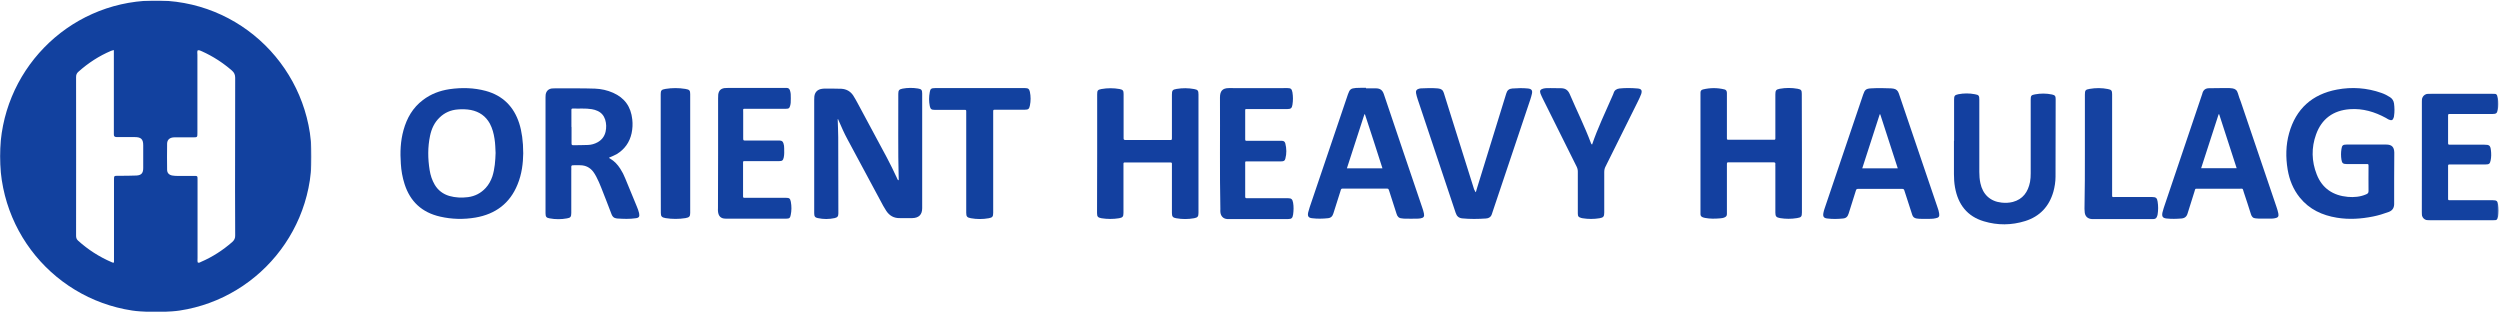 <?xml version="1.0" encoding="utf-8"?>
<!-- Generator: Adobe Illustrator 25.0.0, SVG Export Plug-In . SVG Version: 6.00 Build 0)  -->
<svg version="1.1" id="Layer_1" xmlns="http://www.w3.org/2000/svg" xmlns:xlink="http://www.w3.org/1999/xlink" x="0px" y="0px"
	 viewBox="0 0 1873 234" style="enable-background:new 0 0 1873 234;" xml:space="preserve">
<style type="text/css">
	.st0{filter:url(#Adobe_OpacityMaskFilter);}
	.st1{fill-rule:evenodd;clip-rule:evenodd;fill:#FFFFFF;}
	.st2{mask:url(#mask-2_1_);fill-rule:evenodd;clip-rule:evenodd;fill:#12419F;}
	.st3{fill-rule:evenodd;clip-rule:evenodd;fill:#1340A0;}
	.st4{fill-rule:evenodd;clip-rule:evenodd;fill:#1341A0;}
	.st5{filter:url(#Adobe_OpacityMaskFilter_1_);}
	.st6{mask:url(#mask-4_1_);fill-rule:evenodd;clip-rule:evenodd;fill:#1341A0;}
	.st7{fill-rule:evenodd;clip-rule:evenodd;fill:#12419F;}
	.st8{fill-rule:evenodd;clip-rule:evenodd;fill:#1542A1;}
</style>
<g id="Home-PAge-4-7">
	<g id="Group-41-Copy">
		<g id="Group-3">
			<g id="Clip-2">
			</g>
			<defs>
				<filter id="Adobe_OpacityMaskFilter" filterUnits="userSpaceOnUse" x="0" y="0.4" width="233.5" height="233.6">
					<feColorMatrix  type="matrix" values="1 0 0 0 0  0 1 0 0 0  0 0 1 0 0  0 0 0 1 0"/>
				</filter>
			</defs>
			<mask maskUnits="userSpaceOnUse" x="0" y="0.4" width="233.5" height="233.6" id="mask-2_1_">
				<g class="st0">
					<polygon id="path-1_1_" class="st1" points="0,0.4 233.5,0.4 233.5,234 0,234 					"/>
				</g>
			</mask>
			<path id="Fill-1" class="st2" d="M148.1,37.7c-0.5,1.1-0.2,2.2-0.2,3.3c0,19.5,0,39,0,58.5c0,3.4,0,3.4-3.5,3.4
				c-4.6,0-9.1,0-13.7,0c-3.3,0-5.4,1.6-5.5,4.6c-0.1,6.6-0.1,13.1,0,19.7c0,2.4,1.5,3.9,3.9,4.3c1.2,0.2,2.4,0.3,3.7,0.3
				c3.8,0,7.6,0,11.4,0c4.1,0,3.8-0.4,3.8,3.7c0,19.3,0,38.6,0,57.8c0,1.2-0.2,2.4,0.2,3.4c1.1,0.4,1.7-0.2,2.4-0.5
				c8.6-3.7,16.3-8.7,23.3-14.8c1.6-1.4,2.4-2.9,2.3-5.1c-0.1-11.4-0.1-22.7-0.1-34.1c0-28,0-56,0.1-83.9c0-2.3-0.7-3.9-2.4-5.4
				c-6.8-5.9-14.2-10.7-22.4-14.4C150.3,38.1,149.4,37.4,148.1,37.7L148.1,37.7z M85.5,37.7c-0.3-0.1-0.5-0.2-0.7-0.1
				c-0.5,0.1-1.1,0.3-1.6,0.5c-9,3.8-17.1,9.1-24.4,15.6c-1.3,1.1-1.8,2.3-1.8,4c0.1,39.6,0,79.1,0,118.7c0,1.5,0.2,2.7,1.4,3.8
				c7.5,6.8,15.9,12.2,25.2,16.2c0.6,0.3,1.2,0.6,1.8,0.2v-10c0-17.3,0-34.6,0-51.8c0-3.1,0-3.1,3.1-3.1c4.6,0,9.1,0,13.7-0.2
				c3.7-0.2,5.1-1.8,5.1-5.6c0-5.7,0-11.4,0-17.1c0-4.6-1.7-6.1-6.4-6.1c-4.5,0-8.9,0-13.4,0c-1.5,0-2.3-0.5-2.2-2.1
				c0-0.6,0-1.1,0-1.7V42.2V37.7z M116.9,234C52.1,234,0,181.9,0,117.1C0,54,50.2,2,113.7,0.4c66.8-1.7,119.9,52.1,119.8,117
				C233.4,181.9,181.3,234,116.9,234L116.9,234z"/>
		</g>
		<path id="Fill-4" class="st3" d="M627.6,89.4c0.1,4.5,0.4,8.9,0.4,13.4c0.1,19,0.1,38,0.1,57c0,2.2-0.6,3.1-2.8,3.6
			c-4.2,0.9-8.4,0.9-12.6,0c-2.1-0.4-2.7-1.3-2.7-3.7c0-7.9,0-15.7,0-23.6c0-20.4,0-40.8,0-61.2c0-0.9,0-1.8,0.1-2.6
			c0.4-3.4,2.5-5.4,6-5.8c0.4,0,0.7-0.1,1.1-0.1c4.4,0,8.8-0.1,13.1,0.1c3.8,0.2,6.8,1.9,8.9,5c1.3,2,2.4,4.1,3.5,6.1
			c7.2,13.5,14.5,27,21.7,40.4c2.7,5,5.1,10.1,7.5,15.2c0.3,0.6,0.5,1.4,1.1,1.9c0.5-0.4,0.3-0.9,0.3-1.4
			c-0.6-21.1-0.2-42.3-0.3-63.4c0-2.6,0.6-3.4,3.2-3.9c3.8-0.7,7.7-0.7,11.5-0.1c2.7,0.4,3.2,1.2,3.2,3.8c0,28.6,0,57.2,0,85.9
			c0,4.8-2.5,7.3-7.4,7.4c-3.1,0.1-6.2,0-9.4,0c-4.4,0.1-7.7-1.8-10.1-5.4c-0.8-1.2-1.6-2.5-2.3-3.8c-8.9-16.6-17.9-33.3-26.8-49.9
			c-2.4-4.4-4.4-9-6.4-13.6c-0.2-0.5-0.4-1.1-0.7-1.6C627.9,89.3,627.7,89.3,627.6,89.4"/>
		<path id="Fill-6" class="st3" d="M371.3,114.6c-0.2-3.5-0.2-7-0.8-10.6c-0.6-4-1.6-7.8-3.5-11.4c-3.1-5.6-7.8-8.9-14.2-10.2
			c-3.3-0.6-6.6-0.7-9.9-0.4c-5.2,0.4-9.8,2.4-13.5,6c-4,3.8-6.1,8.5-7.2,13.7c-1.8,8.6-1.7,17.2-0.3,25.8c0.6,3.8,1.8,7.5,3.8,10.9
			c2.5,4.2,6.2,7,10.9,8.4c4.6,1.3,9.2,1.5,14,0.9c5.3-0.7,9.7-3,13.3-6.9c2.3-2.5,3.9-5.5,5-8.7
			C370.7,126.4,371.1,120.6,371.3,114.6 M392,114.9c-0.1,7.2-1,15.5-4.3,23.4c-5.7,14-16.4,22.1-31.5,24.7
			c-8.8,1.5-17.7,1.3-26.4-0.7c-13.7-3.1-22.5-11.3-26.7-24.4c-1.6-5-2.5-10.1-2.8-15.3c-0.6-8.4-0.3-16.8,2-25.1
			c2.5-9,6.9-16.8,14.6-22.6c5.9-4.5,12.6-7,19.9-8.1c9.1-1.3,18.2-1.1,27.1,1.3C376.8,71.6,385,80,389,92.4
			C390.9,98.3,392,105.9,392,114.9"/>
		<path id="Fill-8" class="st3" d="M1793.7,133.6v17.6c0,0.6,0,1.3,0,1.9c-0.1,2.8-1.4,4.7-4.1,5.7c-3.8,1.4-7.7,2.6-11.7,3.4
			c-9,1.8-18,2.4-27.1,0.9c-11-1.8-20.6-6.2-27.8-15.1c-5-6.2-7.8-13.3-9.1-21c-1.5-9.1-1.4-18.3,1.1-27.2
			c5.1-18.3,17.3-29.2,35.9-32.7c11.2-2.1,22.4-1.3,33.2,2.5c2.3,0.8,4.5,1.9,6.5,3.2c1.7,1.1,2.7,2.7,3,4.7c0.4,3.1,0.5,6.3,0,9.4
			c0,0.4-0.1,0.7-0.2,1c-0.6,2.2-1.7,2.6-3.7,1.7c-0.7-0.3-1.4-0.8-2.1-1.2c-8.4-4.6-17.4-7.3-27.1-6.6
			c-12.4,0.9-21.1,7.2-25.3,18.9c-3.6,10-3.4,20.1,0.5,30c4.1,10.5,12.3,15.8,23.3,16.8c4.7,0.4,9.3,0,13.7-1.9
			c1.3-0.5,1.9-1.2,1.8-2.7c-0.1-6,0-12,0-18c0-2.1,0.1-2-1.9-2c-4.9,0-9.7,0-14.6,0c-2.6,0-3.4-0.7-3.8-3.3c-0.4-2.6-0.4-5.3,0-7.9
			c0.4-2.8,1.1-3.4,3.9-3.4c9.9,0,19.7,0,29.6,0c4.2,0,6,1.8,6.1,6C1793.7,120.9,1793.7,127.3,1793.7,133.6"/>
		<path id="Fill-10" class="st3" d="M428.2,95.1c0,4.1,0,8.2,0,12.3c0,1.1,0.3,1.4,1.3,1.4c3.7-0.1,7.4,0,11.1-0.2
			c2.5-0.1,4.9-0.8,7.1-2c3.1-1.7,5.2-4.4,6-7.9c0.7-3.1,0.6-6.1-0.3-9.1c-1-3-2.8-5.2-5.7-6.5c-1.4-0.6-2.8-1.1-4.3-1.3
			c-4.7-0.8-9.5-0.3-14.3-0.5c-1.1,0-1,0.7-1,1.5V95.1z M456.3,118.1c0.2,0.5,0.6,0.6,0.9,0.8c3.1,1.8,5.5,4.4,7.5,7.5
			c1.5,2.3,2.7,4.7,3.7,7.2c2.9,7,5.8,14.1,8.7,21.1c0.7,1.6,1.3,3.3,1.7,5c0.5,2.5,0,3.5-2.5,3.8c-4.6,0.7-9.2,0.5-13.9,0.2
			c-0.2,0-0.4-0.1-0.6-0.1c-1.8-0.2-2.9-1.2-3.6-3c-2.5-6.7-5.2-13.4-7.8-20.1c-1.1-2.8-2.3-5.5-3.7-8.2c-0.7-1.3-1.4-2.5-2.3-3.7
			c-2.4-3.1-5.6-4.7-9.5-4.8c-1.8-0.1-3.6,0-5.4,0c-1.1,0-1.6,0.2-1.5,1.5c0.1,0.9,0,1.8,0,2.7c0,10.5,0,21.1,0,31.6
			c0,2.8-0.6,3.6-3.2,4c-4.3,0.8-8.7,0.8-13,0c-2.5-0.4-3.1-1.2-3.1-3.9c0-28.9,0-57.9,0-86.8c0-0.7,0-1.3,0.1-2
			c0.4-2.6,2-4.2,4.5-4.6c0.6-0.1,1.1-0.1,1.7-0.1c10.3,0.1,20.5-0.2,30.8,0.2c4.7,0.2,9.2,1.2,13.5,3.1c8.6,3.8,13.4,10.4,14.4,20
			c0.4,3.5,0.2,6.9-0.5,10.3c-1.5,6.9-5.3,12.1-11.2,15.7C460.4,116.4,458.4,117.2,456.3,118.1L456.3,118.1z"/>
		<path id="Fill-12" class="st3" d="M822,115.1c0-14.8,0-29.6,0-44.4c0-2.9,0.4-3.5,3.2-4c4.5-0.8,9.1-0.8,13.6,0
			c2.5,0.5,3,1.2,3,3.7c0,10.6,0,21.1,0,31.7c0,0.4,0,0.9,0,1.3c-0.1,1.2,0.4,1.5,1.5,1.5c11,0,22.1,0,33.1,0c1.6,0,1.6,0,1.6-1.8
			c0-10.7,0-21.4,0-32.1c0-3.2,0.4-3.9,3.6-4.4c4.3-0.7,8.6-0.7,13,0.1c2.8,0.5,3.3,1.2,3.3,4c0,29.6,0,59.2,0,88.8
			c0,2.7-0.6,3.5-3.3,4c-4.5,0.8-8.9,0.8-13.4,0c-2.5-0.4-3.2-1.3-3.2-3.9c0-11.7,0-23.5,0-35.2c0-0.5,0-1,0-1.5
			c0.1-0.8-0.2-1.2-1.1-1.2c-0.4,0-0.9,0-1.3,0c-10.4,0-20.9,0-31.4,0c-0.4,0-0.9,0-1.3,0c-0.8-0.1-1.3,0.2-1.2,1.1c0,0.5,0,1,0,1.5
			c0,11.7,0,23.5,0,35.2c0,2.8-0.6,3.5-3.3,4c-4.4,0.7-8.8,0.7-13.2,0c-2.7-0.5-3.3-1.2-3.3-3.9C822,144.7,822,129.9,822,115.1"/>
		<path id="Fill-14" class="st3" d="M1350,114.9v44.2c0,3.2-0.5,3.8-3.7,4.3c-4.2,0.7-8.5,0.7-12.7,0c-2.8-0.5-3.5-1.3-3.5-4.1
			c0-11.6,0-23.2,0-34.7c0-0.5-0.1-1,0-1.5c0.2-1.2-0.4-1.5-1.5-1.5c-11,0-22.1,0-33.1,0c-1.7,0-1.7,0-1.7,1.9c0,11.8,0,23.6,0,35.4
			c0,0.5,0,1,0,1.5c0,1.3-0.6,2-1.8,2.5c-1.1,0.5-2.3,0.6-3.4,0.7c-3.7,0.3-7.3,0.4-11-0.3c-0.7-0.1-1.4-0.3-2.1-0.6
			c-0.9-0.4-1.5-1.1-1.5-2.2c0-0.5,0-1,0-1.5V70.9c0-0.4,0-0.9,0-1.3c-0.1-1.4,0.6-2.3,1.9-2.6c5.4-1.3,10.8-1.3,16.1,0
			c1.3,0.3,1.8,1.3,1.8,2.7c0,1.8,0,3.7,0,5.5v27c0,0.5,0,1,0,1.5c0,0.7,0.3,1.1,1.1,1c0.4,0,0.9,0,1.3,0h31.6c0.5,0,1,0,1.5,0
			c0.5,0,0.8-0.3,0.8-0.8c0-0.6,0-1.2,0-1.8c0-10.5,0-21,0-31.4c0-2.9,0.5-3.7,3.3-4.2c4.5-0.8,8.9-0.8,13.4,0
			c2.7,0.5,3.1,1.2,3.1,3.9C1350,85.3,1350,100.1,1350,114.9"/>
		<path id="Fill-16" class="st3" d="M1464,105.5c0-10.3,0-20.5,0-30.8c0-2.9,0.4-3.5,3.2-4.1c4.1-0.8,8.3-0.8,12.4,0
			c3,0.5,3.3,1.1,3.3,4.2c0,18,0,36,0,54c0,2.8,0.2,5.6,0.8,8.4c1.8,8.5,7.4,13.7,15.9,14.6c2.8,0.3,5.6,0.2,8.4-0.5
			c7.5-2,11.4-7.4,12.9-15c0.4-2.1,0.5-4.3,0.5-6.5c0-18.4,0-36.7,0-55.1c0-3,0.4-3.5,3.2-4c4.3-0.8,8.5-0.8,12.8,0.1
			c2.2,0.5,2.7,1.2,2.7,3.4c0,19.4,0,38.7-0.1,58.1c0,3.9-0.6,7.6-1.6,11.3c-3.2,11.2-10.3,18.6-21.1,22c-10.3,3.2-20.7,3.3-31,0.2
			c-12.4-3.7-19.3-12.5-21.6-25.4c-0.6-3.3-0.8-6.6-0.8-9.9V105.5z"/>
		<path id="Fill-18" class="st4" d="M1649.1,126h26.6c-4.4-13.6-8.7-27-13.1-40.4c-0.1,0-0.3,0-0.4,0
			C1657.9,99,1653.5,112.4,1649.1,126L1649.1,126z M1663.3,66c2.4,0,4.7,0,7.1,0c0.7,0,1.4,0.1,2.1,0.2c2.1,0.3,3.5,1.4,4.1,3.6
			c0.6,2.2,1.4,4.3,2.2,6.4c8.9,26.3,17.9,52.6,26.8,79c0.5,1.5,1,3.1,1.3,4.6c0.5,2.3-0.2,3.3-2.5,3.7c-1,0.2-2,0.3-3,0.3
			c-2.9,0-5.9,0-8.8,0c-0.9,0-1.7-0.2-2.6-0.2c-2-0.1-3-1.2-3.6-3.1c-1.7-5.5-3.5-10.9-5.3-16.3c-1.1-3.4-0.3-2.8-3.7-2.8
			c-10.1,0-20.1,0-30.2,0c-2.9,0-2.3-0.4-3.2,2.4c-1.7,5.3-3.4,10.6-5,15.9c-0.7,2.6-2.2,3.8-4.7,4c-3.7,0.3-7.4,0.4-11.1,0
			c-2.9-0.3-3.7-1.5-3.1-4.5c0.5-2.2,1.3-4.4,2-6.5c9.2-27.2,18.4-54.5,27.6-81.7c0.1-0.3,0.3-0.7,0.3-1c0.7-2.7,2.5-3.9,5-3.9
			C1657.9,66,1660.6,66.1,1663.3,66L1663.3,66z"/>
		<path id="Fill-20" class="st4" d="M1035.7,126c-4.3-13.6-8.7-27-13.1-40.4c-0.1,0-0.3,0-0.4,0.1c-4.3,13.4-8.7,26.8-13.1,40.4
			H1035.7z M1023.5,66.2c2.6,0,5.1-0.1,7.7,0c2.9,0.1,4.6,1.4,5.6,4.4c9.5,28.4,19.2,56.7,28.8,85.1c0.5,1.4,0.9,2.8,1.2,4.2
			c0.5,2.3-0.2,3.3-2.5,3.7c-0.6,0.1-1.1,0.2-1.7,0.2c-3.6,0.1-7.3,0.1-10.9,0c-0.5,0-1-0.1-1.5-0.2c-2.1-0.1-3.3-1.3-3.9-3.4
			c-1.8-5.7-3.7-11.4-5.5-17.1c-0.6-1.8-0.6-1.8-2.3-1.8c-10.6,0-21.3,0-31.9,0c-1.8,0-1.8,0-2.3,1.8c-1.8,5.6-3.6,11.1-5.3,16.7
			c-0.7,2.3-1.9,3.5-4.2,3.7c-3.9,0.4-7.8,0.5-11.8,0c-2.8-0.3-3.5-1.6-2.9-4.4c0.3-1.3,0.7-2.5,1.1-3.8
			c9.5-28.2,19.1-56.5,28.7-84.7c1.3-3.7,2.2-4.4,6-4.7c1.2-0.1,2.4-0.1,3.6-0.1c1.3,0,2.6,0,3.9,0V66.2z"/>
		<path id="Fill-22" class="st3" d="M1408.7,85.7c-0.1,0-0.3-0.1-0.4-0.1c-4.4,13.4-8.7,26.9-13.1,40.5h26.6
			C1417.4,112.5,1413,99.1,1408.7,85.7 M1443.2,164c-2.5-0.1-4.9,0.1-7.3-0.3c-1.8-0.3-2.8-1.2-3.3-2.9c-1.8-5.8-3.7-11.5-5.6-17.3
			c-0.6-2-0.6-2-2.7-2c-10.5,0-21,0-31.5,0c-2,0-2,0-2.6,2c-1.7,5.5-3.5,11-5.2,16.5c-0.7,2.3-1.9,3.5-4.2,3.7
			c-3.9,0.4-7.8,0.5-11.8,0c-2.7-0.3-3.4-1.5-2.9-4.2c0.2-1.2,0.6-2.4,1-3.6c9.6-28.4,19.2-56.7,28.8-85.1c1.2-3.6,2.2-4.4,5.9-4.6
			c5-0.3,10-0.2,15,0c0.6,0,1.1,0.1,1.7,0.2c2.1,0.3,3.4,1.5,4.1,3.6c1.4,4.2,2.8,8.3,4.2,12.4c8.3,24.3,16.5,48.7,24.8,73
			c0.5,1.4,1,2.9,1.2,4.4c0.4,2.3-0.2,3.3-2.5,3.7C1448,164.1,1445.6,163.9,1443.2,164"/>
		<path id="Fill-24" class="st3" d="M1105.4,144c0.6-0.5,0.7-1.2,0.8-1.8c7.5-24.1,14.9-48.1,22.3-72.2c0.7-2.4,2.1-3.5,4.5-3.7
			c3.9-0.3,7.9-0.4,11.8,0c2.6,0.3,3.5,1.4,2.9,4c-0.3,1.4-0.7,2.7-1.1,4c-9.4,28.1-18.9,56.2-28.3,84.3c-0.2,0.7-0.5,1.4-0.7,2.1
			c-0.5,1.5-1.6,2.4-3.1,2.8c-0.4,0.1-0.9,0.2-1.3,0.2c-5.9,0.4-11.8,0.5-17.8-0.1c-2.5-0.3-4-1.6-4.8-4.1
			c-9.5-28.4-19-56.8-28.5-85.2c-0.5-1.5-0.9-2.9-1.2-4.5c-0.3-1.8,0.3-2.8,2.1-3.3c0.6-0.2,1.3-0.3,1.9-0.3c4-0.2,7.9-0.3,11.8,0
			c0.3,0,0.6,0,0.9,0.1c2.1,0.2,3.5,1.2,4.1,3.3c1.3,4.3,2.7,8.5,4,12.8c6.2,19.8,12.5,39.7,18.7,59.5
			C1104.9,142.6,1105.1,143.3,1105.4,144"/>
		<path id="Fill-26" class="st4" d="M538,115c0-13.8,0-27.5,0-41.3c0-1,0-1.9,0.1-2.9c0.4-2.9,1.9-4.4,4.7-4.8
			c0.8-0.1,1.5-0.1,2.3-0.1c14.4,0,28.7,0,43,0c0.5,0,1,0,1.5,0c1.1,0,1.8,0.7,2.2,1.7c0.3,0.9,0.5,1.8,0.6,2.8
			c0.1,2.1,0.1,4.3,0,6.4c0,0.7-0.2,1.3-0.3,2c-0.6,2.3-1.1,2.7-3.4,2.7c-9.8,0-19.6,0-29.4,0c-3,0-2.5-0.3-2.5,2.7
			c0,6.4,0,12.7,0,19.1c0,1.9,0,2,1.8,2c8,0,16,0,23.9,0c0.6,0,1.1,0,1.7,0c1.6,0.1,2.3,0.6,2.8,2.2c0.4,1.1,0.5,2.3,0.5,3.5
			c0,2.3,0.2,4.6-0.3,6.9c-0.5,2.3-1.2,2.8-3.4,2.8c-8.2,0-16.4,0-24.6,0c-0.6,0-1.1,0-1.7,0c-0.5,0-0.8,0.3-0.8,0.8
			c0,0.4,0,0.7,0,1.1v23.5c0,0.4,0,0.7,0,1.1c0,0.6,0.2,1,0.9,1c0.6,0,1.1,0,1.7,0c9.9,0,19.7,0,29.6,0c2.5,0,3.1,0.5,3.6,3
			c0.6,3.3,0.6,6.6-0.1,9.9c-0.4,2.2-1.1,2.7-3.2,2.7c-15.2,0-30.4,0-45.6,0c-3.6,0-5.4-1.9-5.7-5.6c-0.1-0.7,0-1.5,0-2.2
			C538,142.4,538,128.7,538,115"/>
		<g id="Group-30" transform="translate(1814, 70)">
			<g id="Clip-29">
			</g>
			<defs>
				<filter id="Adobe_OpacityMaskFilter_1_" filterUnits="userSpaceOnUse" x="0.3" y="0.1" width="57.8" height="95.2">
					<feColorMatrix  type="matrix" values="1 0 0 0 0  0 1 0 0 0  0 0 1 0 0  0 0 0 1 0"/>
				</filter>
			</defs>
			<mask maskUnits="userSpaceOnUse" x="0.3" y="0.1" width="57.8" height="95.2" id="mask-4_1_">
				<g class="st5">
					<polygon id="path-3_1_" class="st1" points="0.3,0.1 58.1,0.1 58.1,95.3 0.3,95.3 					"/>
				</g>
			</mask>
			<path id="Fill-28" class="st6" d="M0.3,47.6c0-13.5,0-26.9,0-40.4c0-0.9,0-1.9,0.2-2.8C1,2,2.5,0.6,5.1,0.2
				C6,0.1,6.8,0.1,7.7,0.1c15.2,0,30.3,0,45.5,0c3.1,0,3.6,0.4,4.2,3.5c0.5,2.9,0.5,5.9-0.1,8.8c-0.5,2.4-1.2,3-3.8,3
				c-10.2,0-20.3,0-30.5,0c-0.4,0-0.9,0-1.3,0c-1.6,0-1.6,0-1.6,1.7c0,4.2,0,8.5,0,12.7c0,2.3,0,4.6,0,6.9c0,1.7,0,1.7,1.8,1.7
				c8.2,0,16.3,0,24.5,0h0.9c3.7,0,4.5,0.6,4.9,4.2c0.3,2.5,0.3,5-0.2,7.5c-0.5,2.6-1.2,3.1-3.8,3.1c-8.5,0-16.9,0-25.4,0
				c-0.5,0-1,0-1.5,0c-1-0.1-1.3,0.4-1.2,1.3c0,0.3,0,0.6,0,0.9c0,7.5,0,15,0,22.4c0,0.4,0,0.9,0,1.3c0,0.6,0.3,0.9,0.9,0.9
				c0.5,0,1,0,1.5,0c10.4,0,20.8,0,31.1,0c2.9,0,3.6,0.6,4,3.4c0.5,2.9,0.5,5.7,0,8.6c-0.5,2.6-1.2,3.2-3.8,3.2
				c-15.7,0-31.5,0-47.2,0c-4.3,0-6.3-1.9-6.4-6.2C0.3,75.2,0.3,61.4,0.3,47.6"/>
		</g>
		<path id="Fill-31" class="st4" d="M914,115.1c0-14,0.1-28,0-42c0-4.6,1.6-7.1,6.7-7.1c14.6,0.1,29.3,0,43.9,0
			c2.5,0,3.2,0.6,3.7,3.2c0.5,3.1,0.5,6.2,0,9.3c-0.4,2.5-1.2,3.2-3.7,3.2c-9.7,0-19.5,0-29.2,0c-0.6,0-1.1,0-1.7,0
			c-0.6,0-0.9,0.3-0.8,1c0,0.2,0,0.4,0,0.7c0,6.8,0,13.6,0,20.4c0,1.7,0,1.7,1.6,1.7c8.1,0,16.1,0,24.2,0c0.6,0,1.1,0,1.7,0
			c1.4,0,2.3,0.7,2.6,2.1c0.9,3.7,1,7.5,0,11.2c-0.4,1.7-1.2,2.1-3.2,2.1c-8.2,0-16.4,0-24.6,0c-2.6,0-2.3-0.3-2.3,2.5
			c0,7.6,0,15.1,0,22.7c0,0.4,0,0.9,0,1.3c0,0.7,0.3,1.1,1,1.1c0.5,0,1,0,1.5,0c9.9,0,19.7,0,29.6,0c2.5,0,3.3,0.7,3.8,3.4
			c0.5,2.9,0.4,5.9,0,8.8c-0.4,2.7-1.2,3.4-3.7,3.4c-14.9,0-29.8,0-44.7,0c-0.4,0-0.7,0-1,0c-2.9-0.2-4.8-2.1-5.1-5.2
			c-0.1-0.7,0-1.5,0-2.2C914,142.8,914,128.9,914,115.1"/>
		<path id="Fill-33" class="st4" d="M1192.8,108.3c4.2-12.4,9.9-24.1,15.1-36.1c0.3-0.8,0.8-1.6,1-2.4c0.6-2.2,2.2-3.2,4.3-3.5
			c4.6-0.5,9.3-0.4,13.9,0c2.7,0.3,3.3,1.5,2.5,4.1c-0.7,1.9-1.6,3.8-2.5,5.6c-8.1,16.2-16.1,32.5-24.2,48.7c-0.7,1.3-1,2.7-1,4.2
			c0,10.1,0,20.2,0,30.3c0,3-0.6,3.8-3.5,4.3c-4.3,0.7-8.5,0.7-12.8,0c-0.3,0-0.6-0.1-0.9-0.2c-2.1-0.6-2.6-1.2-2.6-3.4
			c0-5,0-10,0-15c0-5.4,0-10.8,0-16.3c0-1.4-0.3-2.6-0.9-3.8c-8.5-16.9-16.9-33.9-25.3-50.8c-0.6-1.3-1.3-2.6-1.8-4
			c-0.7-2-0.1-3,2-3.6c1.8-0.5,3.8-0.4,5.6-0.4c2.7,0,5.4,0.1,8.1,0.1c3,0.1,4.9,1.4,6.2,4.3c5.3,12.4,11.3,24.4,16,37
			C1192.2,107.8,1192.3,108.1,1192.8,108.3"/>
		<path id="Fill-35" class="st7" d="M744.1,122.1c0,12.4,0,24.9,0,37.4c0,2.8-0.6,3.5-3.3,4c-4.5,0.8-9,0.8-13.4,0
			c-2.9-0.5-3.5-1.3-3.5-4.1c0-24.8,0-49.7,0-74.5c0-2.9,0.3-2.6-2.6-2.6c-7,0-14.1,0-21.1,0c-2.3,0-3.1-0.5-3.6-2.8
			c-0.7-3.5-0.7-7,0-10.6c0.4-2.4,1.2-2.9,4-2.9c19.3,0,38.7,0,58,0c3.1,0,6.3,0,9.4,0c2.3,0,3.1,0.6,3.6,2.8
			c0.7,3.4,0.7,6.9,0,10.3c-0.5,2.5-1.2,3.1-3.8,3.1c-7.1,0-14.2,0-21.4,0c-2.5,0-2.3-0.1-2.3,2.3C744.1,97,744.1,109.6,744.1,122.1
			"/>
		<path id="Fill-37" class="st8" d="M1562,113.8V70.9c0-3.2,0.4-3.8,3.5-4.3c4.6-0.8,9.2-0.8,13.7,0.1c2.7,0.5,3.2,1.2,3.2,3.9
			c0,24.8,0,49.5,0,74.3c0,3.2-0.3,2.7,2.7,2.7c9.1,0,18.1,0,27.2,0c2.9,0,3.8,0.7,4.2,3.5c0.5,3.2,0.5,6.3,0,9.5
			c-0.1,0.6-0.3,1.3-0.6,1.9c-0.4,1-1.2,1.6-2.5,1.6c-0.5,0-0.9,0-1.4,0c-14.4,0-28.7,0-43.1,0c-0.6,0-1.2,0-1.8,0
			c-2.9-0.2-4.8-1.9-5.2-4.7c-0.1-0.9-0.2-1.9-0.2-2.9C1562,142.2,1562,128,1562,113.8"/>
		<path id="Fill-39" class="st3" d="M495,114.8c0-14.7,0-29.5,0-44.2c0-2.8,0.5-3.5,3.6-4c4.9-0.8,9.9-0.8,14.8,0
			c3.2,0.5,3.7,1.2,3.7,3.9c0,29.7,0,59.3,0,89c0,2.6-0.6,3.4-3.5,3.9c-5,0.8-10,0.8-15,0c-2.8-0.5-3.5-1.3-3.5-3.9
			C495,144.6,495,129.7,495,114.8"/>
	</g>
</g>
</svg>
